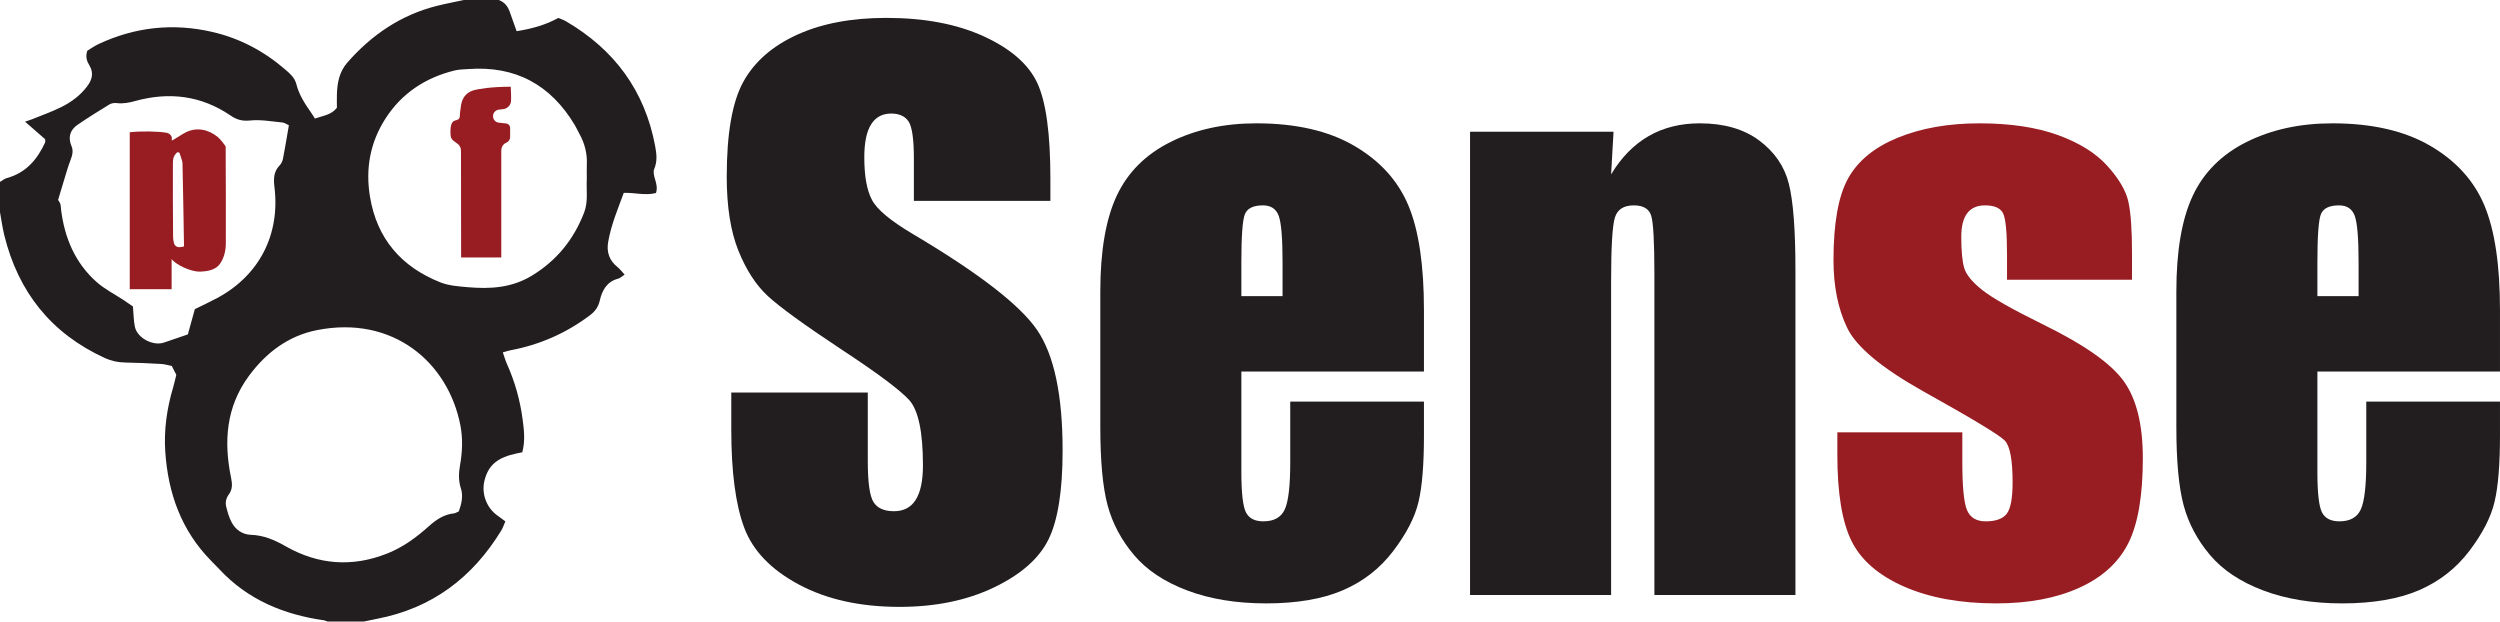 <svg xmlns="http://www.w3.org/2000/svg" xmlns:xlink="http://www.w3.org/1999/xlink" width="1649.14pt" height="410pt" viewBox="0 0 1649.14 410"><defs><clipPath id="clip1"><path d="M 1435 81 L 1649.141 81 L 1649.141 399 L 1435 399 Z M 1435 81 "></path></clipPath></defs><g id="surface1"><path style=" stroke:none;fill-rule:nonzero;fill:rgb(13.3%,11.8%,12.199%);fill-opacity:1;" d="M 38.312 131.902 C 38.656 132.48 39.445 133.398 39.77 134.461 C 40.156 135.711 40.133 137.082 40.297 138.402 C 42.629 157 49.559 173.484 63.773 186.07 C 69.055 190.75 75.582 194.02 81.523 197.953 C 83.82 199.469 86.07 201.051 87.684 202.148 C 88.152 207.34 88.141 211.547 88.98 215.57 C 90.547 223.043 101.09 228.496 108.258 225.945 C 113.074 224.234 117.93 222.633 123.922 220.586 C 125.277 215.68 126.895 209.828 128.527 203.93 C 133.512 201.457 138.492 199.156 143.316 196.566 C 170.965 181.734 184.836 154.848 181.07 123.582 C 180.441 118.363 180.336 113.316 184.449 109.117 C 185.555 107.988 186.371 106.277 186.676 104.711 C 188.062 97.562 189.219 90.371 190.555 82.625 C 189.113 81.984 187.727 80.934 186.25 80.793 C 179.156 80.117 171.938 78.75 164.957 79.488 C 159.777 80.039 156.074 78.918 152.074 76.195 C 132.684 62.996 111.582 60.465 89.223 66.625 C 85.176 67.738 81.188 68.539 76.938 67.996 C 75.395 67.801 73.477 68.109 72.168 68.906 C 65.086 73.227 58.035 77.617 51.188 82.301 C 46.188 85.719 44.727 90.586 47.145 96.297 C 48.496 99.488 47.758 102.336 46.574 105.418 C 44.793 110.051 43.477 114.863 42.008 119.613 C 40.781 123.57 39.621 127.543 38.312 131.902 M 387.086 117.918 C 387.086 114.754 386.973 111.582 387.109 108.422 C 387.422 101.234 385.691 94.582 382.23 88.324 C 381.188 86.434 380.316 84.441 379.211 82.586 C 363.305 55.898 340.004 43.238 308.836 45.559 C 305.848 45.781 302.781 45.773 299.906 46.484 C 280.699 51.219 265.129 61.387 254.32 78.148 C 244.137 93.945 241.004 111.328 244.059 129.77 C 248.645 157.5 264.766 176.066 290.523 186.27 C 296.102 188.48 302.516 188.914 308.609 189.445 C 323.215 190.723 337.402 189.934 350.594 181.988 C 367.137 172.02 378.461 158.02 385.332 140.191 C 388.113 132.969 386.68 125.355 387.086 117.918 M 302.68 337.32 C 304.48 332.195 305.68 327.18 303.996 322.043 C 302.328 316.953 302.586 311.887 303.484 306.777 C 305.031 298.012 305.379 289.211 303.676 280.473 C 295.613 239.164 259.352 207.75 208.98 217.789 C 190.129 221.543 175.418 232.691 164.09 248.113 C 149.109 268.508 147.508 291.367 152.438 315.215 C 153.266 319.227 153.449 322.738 150.984 326.09 C 149.195 328.523 148.512 331.316 149.195 334.125 C 150.059 337.641 151.062 341.234 152.723 344.418 C 155.348 349.445 159.918 352.613 165.535 352.797 C 174.023 353.074 181.203 356.242 188.414 360.348 C 209.938 372.594 232.359 374.305 255.512 365.094 C 265.887 360.965 274.68 354.492 282.898 347.121 C 287.684 342.828 292.844 339.332 299.484 338.645 C 300.426 338.547 301.309 337.906 302.68 337.32 M 329 0 C 332.707 1.309 334.906 4.062 336.199 7.633 C 337.723 11.832 339.188 16.051 340.789 20.57 C 350.344 19.062 359.555 16.656 368.293 11.828 C 369.945 12.535 371.707 13.074 373.25 13.977 C 405.219 32.652 425.371 59.77 432.195 96.449 C 433.156 101.602 433.695 106.492 431.512 111.586 C 430.727 113.406 431.496 116.121 432.117 118.266 C 432.961 121.18 433.777 123.977 432.734 127.293 C 425.754 129.172 418.82 127.008 411.48 127.203 C 407.566 137.855 403.082 148.379 401.16 159.715 C 400.047 166.27 401.926 171.863 407.309 176.141 C 408.914 177.414 410.168 179.129 412.039 181.129 C 410.223 182.316 409.133 183.48 407.832 183.809 C 400.27 185.715 397.148 191.672 395.66 198.242 C 394.637 202.77 392.32 205.602 388.906 208.16 C 373.324 219.836 355.973 227.438 336.848 231.043 C 335.266 231.344 333.727 231.891 331.688 232.453 C 332.715 235.355 333.43 237.895 334.492 240.281 C 339.676 251.902 343.094 264.059 344.746 276.617 C 345.672 283.645 346.559 290.836 344.523 298.34 C 343.332 298.586 342.082 298.844 340.832 299.105 C 328.887 301.633 322.156 306.258 319.531 317.262 C 317.531 325.645 320.898 334.762 327.828 339.844 C 329.551 341.109 331.262 342.383 333.352 343.926 C 332.41 346.07 331.781 348.121 330.695 349.898 C 311.699 381.039 284.922 401.27 248.699 408.199 C 245.789 408.758 242.898 409.398 240 410 L 216 410 C 215.238 409.723 214.496 409.297 213.711 409.188 C 187.105 405.395 163.43 395.609 144.746 375.566 C 142.93 373.617 141.047 371.73 139.18 369.828 C 119.652 349.984 110.941 325.523 109.043 298.312 C 108.027 283.75 110.066 269.445 114.238 255.449 C 115.082 252.609 115.684 249.699 116.301 247.223 C 115.184 245.055 114.355 243.445 113.309 241.41 C 111.059 240.973 108.664 240.227 106.23 240.086 C 98.422 239.637 90.602 239.277 82.781 239.145 C 78.031 239.066 73.555 238.176 69.25 236.211 C 33.844 220.047 12.055 192.703 2.82 155.125 C 1.598 150.152 0.926 145.047 0 140 L 0 120 C 1.5 119.133 2.902 117.898 4.52 117.461 C 17.117 114.039 24.598 105.211 29.797 93.902 C 29.922 93.625 29.812 93.242 29.812 91.863 C 25.891 88.438 21.449 84.555 16.531 80.254 C 18.438 79.602 19.828 79.195 21.16 78.656 C 27.613 76.031 34.23 73.727 40.449 70.629 C 47.023 67.352 52.965 62.977 57.465 56.992 C 60.676 52.723 62.031 48.254 58.996 43.152 C 57.484 40.605 56.16 37.812 57.574 33.469 C 59.578 32.273 62.258 30.348 65.195 28.98 C 89.246 17.766 114.266 15.102 140.121 21.086 C 158.301 25.289 174.324 33.84 188.383 46.047 C 191.367 48.641 194.43 51.266 195.477 55.453 C 197.242 62.523 201.156 68.52 205.289 74.391 C 206.25 75.75 207.082 77.199 207.715 78.195 C 213.566 76.223 218.531 75.762 222.234 71.129 C 222.234 68.383 222.145 65.223 222.25 62.07 C 222.504 54.457 223.867 47.262 229.16 41.227 C 245.16 22.996 264.379 9.891 288.09 3.898 C 294.012 2.402 300.027 1.289 306 0 "></path><path style=" stroke:none;fill-rule:nonzero;fill:rgb(59.599%,11.4%,13.699%);fill-opacity:1;" d="M 330.676 169.832 L 304.18 169.832 L 304.09 99.738 C 304.09 93.25 297.562 94.656 297.215 89.031 C 296.336 74.75 303.367 82.5 303.367 75.953 C 303.367 74.359 303.738 72.738 303.887 71.105 C 304.41 65.414 306.789 61.359 312.254 59.59 C 315.477 58.645 324.336 57.207 336.918 57.207 C 336.918 57.207 337.297 63.91 337.113 66.637 C 336.922 69.484 334.648 71.75 331.805 72.004 C 331.027 72.07 329.984 72.199 328.969 72.336 C 326.922 72.605 325.363 74.301 325.254 76.359 L 325.246 76.488 C 325.129 78.73 326.781 80.676 329.016 80.914 C 330.805 81.109 332.574 81.297 333.992 81.477 C 335.434 81.656 336.508 82.883 336.508 84.336 L 336.508 90.414 C 336.508 91.992 335.574 93.422 334.121 94.035 C 332.406 94.758 330.676 96.359 330.676 99.527 "></path><path style=" stroke:none;fill-rule:nonzero;fill:rgb(59.599%,11.4%,13.699%);fill-opacity:1;" d="M 121.379 162.535 C 121.02 144.223 120.871 125.91 120.379 107.602 C 120.34 106.102 119.145 103.441 118.574 101.301 C 118.348 100.441 117.266 100.125 116.625 100.734 C 114.289 102.949 114.066 105.02 114.055 108.496 C 113.992 124.477 114.051 140.461 114.18 156.445 C 114.188 157.691 114.434 158.934 114.727 160.246 C 115.133 162.094 116.902 163.32 118.77 163.02 C 119.688 162.871 121.383 162.672 121.379 162.535 M 85.582 87.246 C 92.77 86.398 104.062 86.59 109.867 87.559 C 111.461 87.824 112.781 88.93 113.324 90.453 L 113.324 92.738 C 113.918 92.672 120.098 88.496 122.629 87.25 C 129.723 83.758 137.484 85.316 143.68 90.41 C 145.73 92.094 148.867 96.434 148.867 96.742 C 148.934 118.059 149.066 139.371 148.969 160.684 C 148.945 165.344 147.863 169.934 145.168 173.953 C 142.48 177.957 136.984 179.055 131.938 179.168 C 125.188 179.316 115.312 174.062 113.223 170.863 L 113.223 190.754 L 85.582 190.754 "></path><path style=" stroke:none;fill-rule:nonzero;fill:rgb(13.3%,11.8%,12.199%);fill-opacity:1;" d="M 692.895 132.484 L 602.844 132.484 L 602.844 104.848 C 602.844 91.949 601.691 83.738 599.387 80.203 C 597.086 76.672 593.246 74.906 587.871 74.906 C 582.035 74.906 577.621 77.289 574.629 82.055 C 571.637 86.816 570.141 94.035 570.141 103.715 C 570.141 116.16 571.82 125.535 575.188 131.832 C 578.402 138.133 587.535 145.734 602.59 154.629 C 645.746 180.246 672.934 201.27 684.141 217.695 C 695.348 234.129 700.953 260.613 700.953 297.152 C 700.953 323.719 697.844 343.293 691.629 355.883 C 685.41 368.473 673.395 379.027 655.586 387.551 C 637.77 396.07 617.043 400.332 593.398 400.332 C 567.453 400.332 545.301 395.418 526.957 385.59 C 508.605 375.766 496.59 363.254 490.914 348.051 C 485.23 332.852 482.395 311.281 482.395 283.336 L 482.395 258.922 L 572.441 258.922 L 572.441 304.293 C 572.441 318.266 573.711 327.25 576.242 331.238 C 578.773 335.234 583.266 337.227 589.715 337.227 C 596.164 337.227 600.961 334.695 604.109 329.629 C 607.254 324.559 608.828 317.039 608.828 307.055 C 608.828 285.102 605.836 270.746 599.852 263.988 C 593.703 257.234 578.582 245.949 554.477 230.133 C 530.371 214.168 514.402 202.578 506.574 195.355 C 498.742 188.145 492.254 178.164 487.113 165.418 C 481.969 152.676 479.398 136.398 479.398 116.594 C 479.398 88.031 483.043 67.156 490.34 53.949 C 497.629 40.746 509.414 30.422 525.688 22.973 C 541.965 15.527 561.617 11.801 584.648 11.801 C 609.828 11.801 631.285 15.871 649.02 24.008 C 666.754 32.148 678.496 42.398 684.258 54.754 C 690.016 67.113 692.895 88.113 692.895 117.742 "></path><path style=" stroke:none;fill-rule:nonzero;fill:rgb(13.3%,11.8%,12.199%);fill-opacity:1;" d="M 846.047 195.355 L 846.047 173.02 C 846.047 157.203 845.203 146.992 843.516 142.387 C 841.824 137.781 838.367 135.477 833.152 135.477 C 826.703 135.477 822.707 137.438 821.176 141.352 C 819.637 145.266 818.871 155.824 818.871 173.02 L 818.871 195.355 Z M 939.32 245.105 L 818.871 245.105 L 818.871 311.203 C 818.871 325.02 819.867 333.926 821.867 337.918 C 823.859 341.914 827.699 343.906 833.383 343.906 C 840.441 343.906 845.164 341.258 847.547 335.961 C 849.926 330.664 851.113 320.414 851.113 305.215 L 851.113 264.91 L 939.32 264.91 L 939.32 287.48 C 939.32 306.367 938.133 320.875 935.754 331.008 C 933.371 341.145 927.809 351.965 919.055 363.48 C 910.305 375 899.211 383.633 885.777 389.391 C 872.34 395.148 855.492 398.027 835.223 398.027 C 815.57 398.027 798.219 395.184 783.176 389.508 C 768.125 383.828 756.418 376.035 748.051 366.129 C 739.684 356.227 733.887 345.328 730.664 333.426 C 727.441 321.531 725.828 304.219 725.828 281.492 L 725.828 192.363 C 725.828 165.648 729.434 144.574 736.652 129.145 C 743.867 113.715 755.688 101.895 772.117 93.676 C 788.547 85.465 807.434 81.355 828.773 81.355 C 854.875 81.355 876.41 86.305 893.379 96.211 C 910.34 106.113 922.238 119.238 929.074 135.594 C 935.902 151.945 939.32 174.938 939.32 204.57 "></path><path style=" stroke:none;fill-rule:nonzero;fill:rgb(13.3%,11.8%,12.199%);fill-opacity:1;" d="M 1064.379 86.883 L 1062.77 115.035 C 1069.52 103.809 1077.781 95.391 1087.531 89.773 C 1097.281 84.16 1108.52 81.355 1121.27 81.355 C 1137.23 81.355 1150.281 85.117 1160.422 92.641 C 1170.551 100.164 1177.078 109.648 1179.988 121.082 C 1182.91 132.523 1184.371 151.598 1184.371 178.312 L 1184.371 392.5 L 1091.328 392.5 L 1091.328 180.848 C 1091.328 159.812 1090.641 146.992 1089.25 142.387 C 1087.871 137.781 1084.031 135.477 1077.738 135.477 C 1071.129 135.477 1066.988 138.125 1065.301 143.422 C 1063.609 148.719 1062.77 162.883 1062.77 185.914 L 1062.77 392.5 L 969.723 392.5 L 969.723 86.883 "></path><path style=" stroke:none;fill-rule:nonzero;fill:rgb(59.599%,11.4%,13.699%);fill-opacity:1;" d="M 1406.391 184.531 L 1323.941 184.531 L 1323.941 167.949 C 1323.941 153.824 1323.129 144.883 1321.52 141.121 C 1319.91 137.359 1315.879 135.477 1309.43 135.477 C 1304.211 135.477 1300.289 137.203 1297.68 140.66 C 1295.07 144.113 1293.77 149.297 1293.77 156.203 C 1293.77 165.574 1294.422 172.441 1295.719 176.816 C 1297.031 181.195 1300.941 185.992 1307.469 191.211 C 1313.988 196.434 1327.391 204.035 1347.66 214.012 C 1374.68 227.219 1392.41 239.656 1400.859 251.324 C 1409.301 262.992 1413.531 279.961 1413.531 302.223 C 1413.531 327.094 1410.301 345.863 1403.852 358.531 C 1397.41 371.199 1386.621 380.949 1371.488 387.781 C 1356.371 394.609 1338.141 398.027 1316.801 398.027 C 1293.148 398.027 1272.922 394.344 1256.109 386.973 C 1239.301 379.602 1227.738 369.625 1221.449 357.031 C 1215.148 344.445 1212.012 325.406 1212.012 299.918 L 1212.012 285.18 L 1294.461 285.18 L 1294.461 304.523 C 1294.461 320.953 1295.488 331.625 1297.57 336.535 C 1299.641 341.453 1303.738 343.906 1309.891 343.906 C 1316.488 343.906 1321.09 342.258 1323.711 338.953 C 1326.32 335.656 1327.621 328.707 1327.621 318.113 C 1327.621 303.527 1325.93 294.391 1322.551 290.703 C 1319.02 287.02 1300.98 276.121 1268.43 258 C 1241.102 242.648 1224.441 228.715 1218.461 216.199 C 1212.469 203.688 1209.469 188.832 1209.469 171.637 C 1209.469 147.223 1212.699 129.223 1219.148 117.629 C 1225.602 106.039 1236.531 97.094 1251.969 90.797 C 1267.398 84.504 1285.32 81.355 1305.738 81.355 C 1326.012 81.355 1343.238 83.93 1357.449 89.07 C 1371.648 94.219 1382.551 101.012 1390.148 109.453 C 1397.75 117.898 1402.359 125.73 1403.969 132.945 C 1405.578 140.164 1406.391 151.449 1406.391 166.801 "></path><g clip-path="url(#clip1)" clip-rule="nonzero"><path style=" stroke:none;fill-rule:nonzero;fill:rgb(13.3%,11.8%,12.199%);fill-opacity:1;" d="M 1555.859 195.355 L 1555.859 173.02 C 1555.859 157.203 1555.012 146.992 1553.32 142.387 C 1551.629 137.781 1548.18 135.477 1542.961 135.477 C 1536.512 135.477 1532.52 137.438 1530.98 141.352 C 1529.449 145.266 1528.68 155.824 1528.68 173.02 L 1528.68 195.355 Z M 1649.129 245.105 L 1528.68 245.105 L 1528.68 311.203 C 1528.68 325.02 1529.68 333.926 1531.672 337.918 C 1533.672 341.914 1537.512 343.906 1543.191 343.906 C 1550.25 343.906 1554.969 341.258 1557.352 335.961 C 1559.73 330.664 1560.922 320.414 1560.922 305.215 L 1560.922 264.91 L 1649.129 264.91 L 1649.129 287.48 C 1649.129 306.367 1647.941 320.875 1645.559 331.008 C 1643.18 341.145 1637.621 351.965 1628.871 363.48 C 1620.109 375 1609.02 383.633 1595.59 389.391 C 1582.148 395.148 1565.301 398.027 1545.031 398.027 C 1525.379 398.027 1508.031 395.184 1492.98 389.508 C 1477.93 383.828 1466.23 376.035 1457.859 366.129 C 1449.488 356.227 1443.699 345.328 1440.469 333.426 C 1437.25 321.531 1435.641 304.219 1435.641 281.492 L 1435.641 192.363 C 1435.641 165.648 1439.238 144.574 1446.461 129.145 C 1453.68 113.715 1465.5 101.895 1481.93 93.676 C 1498.359 85.465 1517.238 81.355 1538.59 81.355 C 1564.68 81.355 1586.219 86.305 1603.191 96.211 C 1620.148 106.113 1632.051 119.238 1638.879 135.594 C 1645.711 151.945 1649.129 174.938 1649.129 204.57 "></path></g></g></svg>